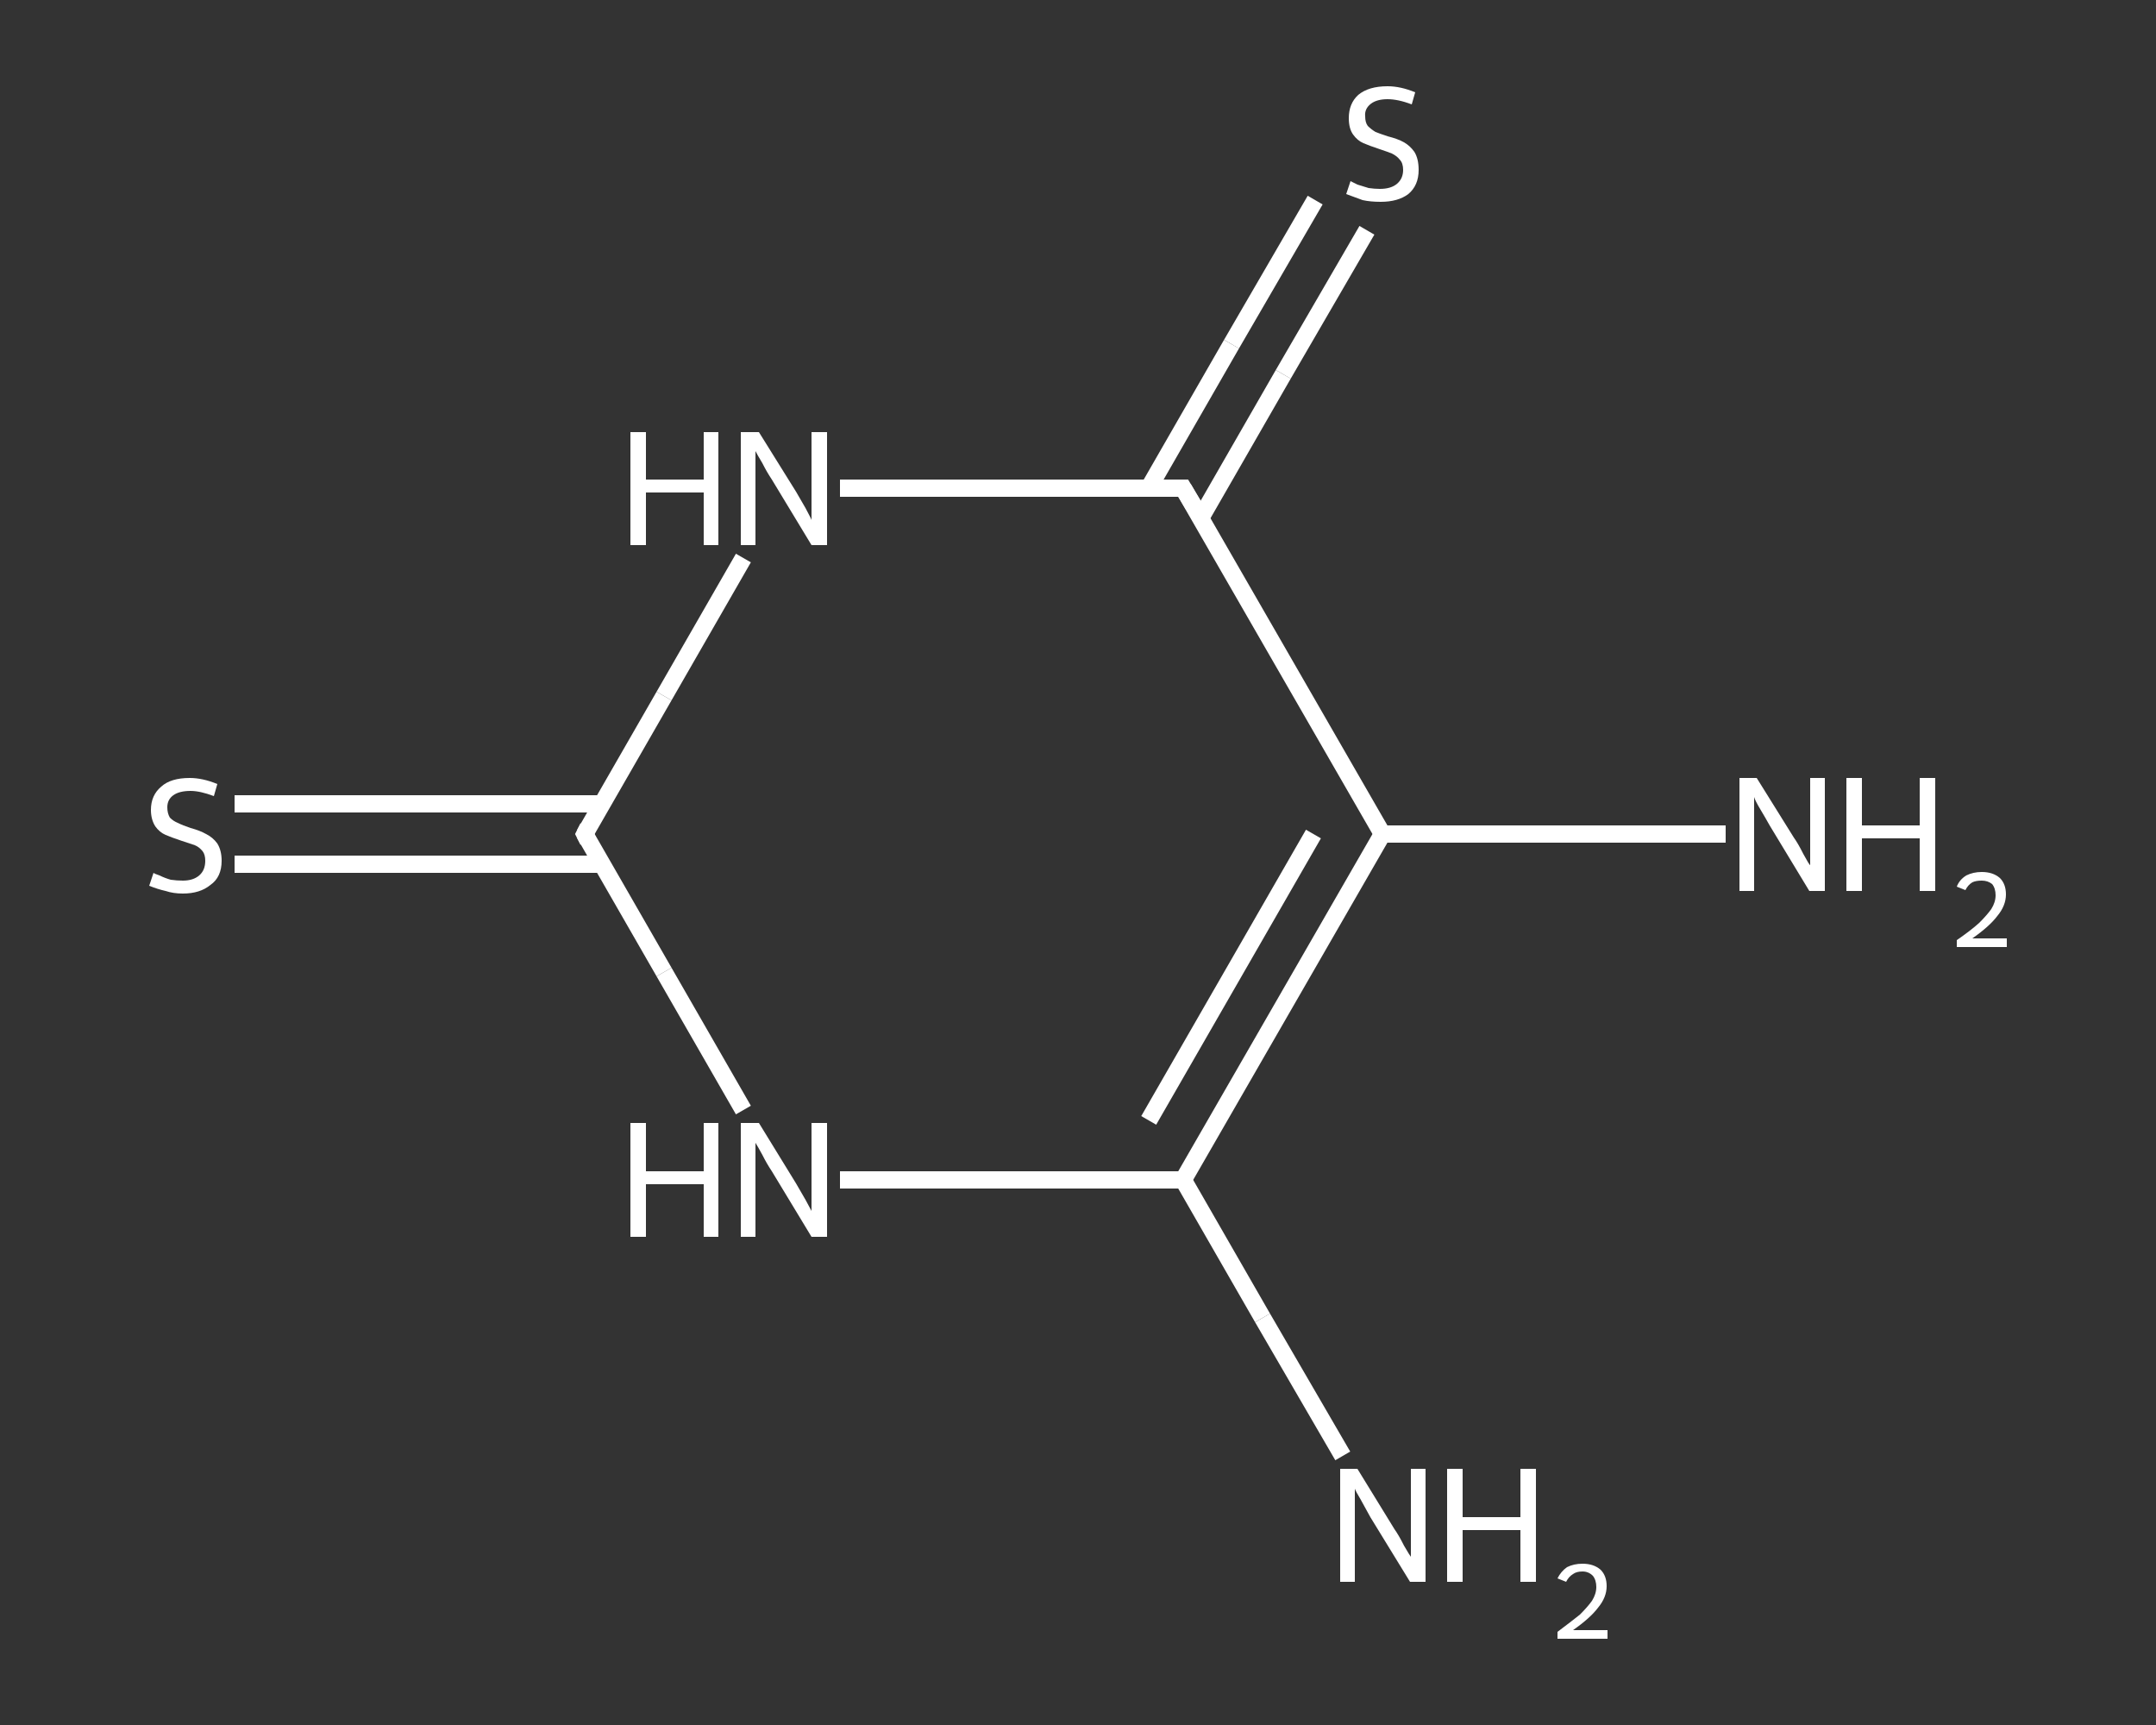 <?xml version='1.0' encoding='iso-8859-1'?>
<svg version='1.1' baseProfile='full'
              xmlns='http://www.w3.org/2000/svg'
                      xmlns:rdkit='http://www.rdkit.org/xml'
                      xmlns:xlink='http://www.w3.org/1999/xlink'
                  xml:space='preserve'
width='250px' height='200px' viewBox='0 0 250 200'>
<rect x="0" y="0" width="250" height="200" fill="#333333" stroke="none"/>
<!-- END OF HEADER -->
<rect style='opacity:1.0;fill:transparent;stroke:none' width='250.0' height='200.0' x='0.0' y='0.0'> </rect>
<path class='bond-0 atom-0 atom-1' d='M 155.7,168.8 L 146.4,152.8' style='fill:none;fill-rule:evenodd;stroke:#FFFFFF;stroke-width:2.0px;stroke-linecap:butt;stroke-linejoin:miter;stroke-opacity:1' />
<path class='bond-0 atom-0 atom-1' d='M 146.4,152.8 L 137.2,136.8' style='fill:none;fill-rule:evenodd;stroke:#FFFFFF;stroke-width:2.0px;stroke-linecap:butt;stroke-linejoin:miter;stroke-opacity:1' />
<path class='bond-1 atom-1 atom-2' d='M 137.2,136.8 L 117.3,136.8' style='fill:none;fill-rule:evenodd;stroke:#FFFFFF;stroke-width:2.0px;stroke-linecap:butt;stroke-linejoin:miter;stroke-opacity:1' />
<path class='bond-1 atom-1 atom-2' d='M 117.3,136.8 L 97.4,136.8' style='fill:none;fill-rule:evenodd;stroke:#FFFFFF;stroke-width:2.0px;stroke-linecap:butt;stroke-linejoin:miter;stroke-opacity:1' />
<path class='bond-2 atom-2 atom-3' d='M 86.2,128.7 L 77.0,112.7' style='fill:none;fill-rule:evenodd;stroke:#FFFFFF;stroke-width:2.0px;stroke-linecap:butt;stroke-linejoin:miter;stroke-opacity:1' />
<path class='bond-2 atom-2 atom-3' d='M 77.0,112.7 L 67.8,96.7' style='fill:none;fill-rule:evenodd;stroke:#FFFFFF;stroke-width:2.0px;stroke-linecap:butt;stroke-linejoin:miter;stroke-opacity:1' />
<path class='bond-3 atom-3 atom-4' d='M 69.8,93.2 L 48.5,93.2' style='fill:none;fill-rule:evenodd;stroke:#FFFFFF;stroke-width:2.0px;stroke-linecap:butt;stroke-linejoin:miter;stroke-opacity:1' />
<path class='bond-3 atom-3 atom-4' d='M 48.5,93.2 L 27.2,93.2' style='fill:none;fill-rule:evenodd;stroke:#FFFFFF;stroke-width:2.0px;stroke-linecap:butt;stroke-linejoin:miter;stroke-opacity:1' />
<path class='bond-3 atom-3 atom-4' d='M 69.8,100.2 L 48.5,100.2' style='fill:none;fill-rule:evenodd;stroke:#FFFFFF;stroke-width:2.0px;stroke-linecap:butt;stroke-linejoin:miter;stroke-opacity:1' />
<path class='bond-3 atom-3 atom-4' d='M 48.5,100.2 L 27.2,100.2' style='fill:none;fill-rule:evenodd;stroke:#FFFFFF;stroke-width:2.0px;stroke-linecap:butt;stroke-linejoin:miter;stroke-opacity:1' />
<path class='bond-4 atom-3 atom-5' d='M 67.8,96.7 L 77.0,80.7' style='fill:none;fill-rule:evenodd;stroke:#FFFFFF;stroke-width:2.0px;stroke-linecap:butt;stroke-linejoin:miter;stroke-opacity:1' />
<path class='bond-4 atom-3 atom-5' d='M 77.0,80.7 L 86.2,64.7' style='fill:none;fill-rule:evenodd;stroke:#FFFFFF;stroke-width:2.0px;stroke-linecap:butt;stroke-linejoin:miter;stroke-opacity:1' />
<path class='bond-5 atom-5 atom-6' d='M 97.4,56.6 L 117.3,56.6' style='fill:none;fill-rule:evenodd;stroke:#FFFFFF;stroke-width:2.0px;stroke-linecap:butt;stroke-linejoin:miter;stroke-opacity:1' />
<path class='bond-5 atom-5 atom-6' d='M 117.3,56.6 L 137.2,56.6' style='fill:none;fill-rule:evenodd;stroke:#FFFFFF;stroke-width:2.0px;stroke-linecap:butt;stroke-linejoin:miter;stroke-opacity:1' />
<path class='bond-6 atom-6 atom-7' d='M 139.2,60.1 L 148.8,43.4' style='fill:none;fill-rule:evenodd;stroke:#FFFFFF;stroke-width:2.0px;stroke-linecap:butt;stroke-linejoin:miter;stroke-opacity:1' />
<path class='bond-6 atom-6 atom-7' d='M 148.8,43.4 L 158.5,26.7' style='fill:none;fill-rule:evenodd;stroke:#FFFFFF;stroke-width:2.0px;stroke-linecap:butt;stroke-linejoin:miter;stroke-opacity:1' />
<path class='bond-6 atom-6 atom-7' d='M 133.2,56.6 L 142.8,39.9' style='fill:none;fill-rule:evenodd;stroke:#FFFFFF;stroke-width:2.0px;stroke-linecap:butt;stroke-linejoin:miter;stroke-opacity:1' />
<path class='bond-6 atom-6 atom-7' d='M 142.8,39.9 L 152.5,23.2' style='fill:none;fill-rule:evenodd;stroke:#FFFFFF;stroke-width:2.0px;stroke-linecap:butt;stroke-linejoin:miter;stroke-opacity:1' />
<path class='bond-7 atom-6 atom-8' d='M 137.2,56.6 L 160.3,96.7' style='fill:none;fill-rule:evenodd;stroke:#FFFFFF;stroke-width:2.0px;stroke-linecap:butt;stroke-linejoin:miter;stroke-opacity:1' />
<path class='bond-8 atom-8 atom-9' d='M 160.3,96.7 L 180.2,96.7' style='fill:none;fill-rule:evenodd;stroke:#FFFFFF;stroke-width:2.0px;stroke-linecap:butt;stroke-linejoin:miter;stroke-opacity:1' />
<path class='bond-8 atom-8 atom-9' d='M 180.2,96.7 L 200.1,96.7' style='fill:none;fill-rule:evenodd;stroke:#FFFFFF;stroke-width:2.0px;stroke-linecap:butt;stroke-linejoin:miter;stroke-opacity:1' />
<path class='bond-9 atom-8 atom-1' d='M 160.3,96.7 L 137.2,136.8' style='fill:none;fill-rule:evenodd;stroke:#FFFFFF;stroke-width:2.0px;stroke-linecap:butt;stroke-linejoin:miter;stroke-opacity:1' />
<path class='bond-9 atom-8 atom-1' d='M 152.3,96.7 L 133.2,129.9' style='fill:none;fill-rule:evenodd;stroke:#FFFFFF;stroke-width:2.0px;stroke-linecap:butt;stroke-linejoin:miter;stroke-opacity:1' />
<path d='M 68.2,97.5 L 67.8,96.7 L 68.2,95.9' style='fill:none;stroke:#FFFFFF;stroke-width:2.0px;stroke-linecap:butt;stroke-linejoin:miter;stroke-opacity:1;' />
<path d='M 136.2,56.6 L 137.2,56.6 L 138.4,58.6' style='fill:none;stroke:#FFFFFF;stroke-width:2.0px;stroke-linecap:butt;stroke-linejoin:miter;stroke-opacity:1;' />
<path class='atom-0' d='M 157.4 170.3
L 161.7 177.3
Q 162.2 178.0, 162.8 179.2
Q 163.5 180.4, 163.6 180.5
L 163.6 170.3
L 165.3 170.3
L 165.3 183.4
L 163.5 183.4
L 158.9 175.9
Q 158.4 175.0, 157.8 173.9
Q 157.2 172.9, 157.1 172.6
L 157.1 183.4
L 155.4 183.4
L 155.4 170.3
L 157.4 170.3
' fill='#FFFFFF'/>
<path class='atom-0' d='M 167.8 170.3
L 169.6 170.3
L 169.6 175.9
L 176.3 175.9
L 176.3 170.3
L 178.1 170.3
L 178.1 183.4
L 176.3 183.4
L 176.3 177.4
L 169.6 177.4
L 169.6 183.4
L 167.8 183.4
L 167.8 170.3
' fill='#FFFFFF'/>
<path class='atom-0' d='M 180.6 183.0
Q 181.0 182.2, 181.7 181.7
Q 182.5 181.3, 183.5 181.3
Q 184.8 181.3, 185.6 182.0
Q 186.3 182.7, 186.3 183.9
Q 186.3 185.2, 185.3 186.4
Q 184.4 187.6, 182.4 189.0
L 186.4 189.0
L 186.4 190.0
L 180.6 190.0
L 180.6 189.2
Q 182.2 188.0, 183.2 187.2
Q 184.1 186.3, 184.6 185.6
Q 185.1 184.8, 185.1 184.0
Q 185.1 183.2, 184.7 182.7
Q 184.2 182.2, 183.5 182.2
Q 182.8 182.2, 182.4 182.5
Q 181.9 182.8, 181.6 183.4
L 180.6 183.0
' fill='#FFFFFF'/>
<path class='atom-2' d='M 73.1 130.2
L 74.9 130.2
L 74.9 135.8
L 81.6 135.8
L 81.6 130.2
L 83.3 130.2
L 83.3 143.4
L 81.6 143.4
L 81.6 137.3
L 74.9 137.3
L 74.9 143.4
L 73.1 143.4
L 73.1 130.2
' fill='#FFFFFF'/>
<path class='atom-2' d='M 88.0 130.2
L 92.3 137.2
Q 92.7 137.9, 93.4 139.1
Q 94.1 140.4, 94.1 140.4
L 94.1 130.2
L 95.9 130.2
L 95.9 143.4
L 94.1 143.4
L 89.5 135.8
Q 88.9 134.9, 88.4 133.9
Q 87.8 132.8, 87.6 132.5
L 87.6 143.4
L 85.9 143.4
L 85.9 130.2
L 88.0 130.2
' fill='#FFFFFF'/>
<path class='atom-4' d='M 17.8 101.2
Q 17.9 101.3, 18.5 101.5
Q 19.1 101.8, 19.8 102.0
Q 20.5 102.1, 21.2 102.1
Q 22.4 102.1, 23.1 101.5
Q 23.8 100.9, 23.8 99.8
Q 23.8 99.1, 23.5 98.7
Q 23.1 98.2, 22.6 98.0
Q 22.0 97.8, 21.1 97.5
Q 19.9 97.1, 19.2 96.8
Q 18.5 96.5, 18.0 95.8
Q 17.5 95.0, 17.5 93.9
Q 17.5 92.2, 18.7 91.2
Q 19.8 90.2, 22.0 90.2
Q 23.5 90.2, 25.2 90.9
L 24.8 92.3
Q 23.2 91.7, 22.1 91.7
Q 20.8 91.7, 20.1 92.2
Q 19.4 92.7, 19.4 93.6
Q 19.4 94.3, 19.7 94.8
Q 20.1 95.2, 20.6 95.4
Q 21.2 95.7, 22.1 96.0
Q 23.2 96.3, 23.9 96.7
Q 24.7 97.1, 25.2 97.8
Q 25.7 98.6, 25.7 99.8
Q 25.7 101.7, 24.4 102.6
Q 23.2 103.6, 21.2 103.6
Q 20.1 103.6, 19.2 103.3
Q 18.3 103.1, 17.3 102.7
L 17.8 101.2
' fill='#FFFFFF'/>
<path class='atom-5' d='M 73.1 50.1
L 74.9 50.1
L 74.9 55.6
L 81.6 55.6
L 81.6 50.1
L 83.3 50.1
L 83.3 63.2
L 81.6 63.2
L 81.6 57.1
L 74.9 57.1
L 74.9 63.2
L 73.1 63.2
L 73.1 50.1
' fill='#FFFFFF'/>
<path class='atom-5' d='M 88.0 50.1
L 92.3 57.0
Q 92.7 57.7, 93.4 58.9
Q 94.1 60.2, 94.1 60.3
L 94.1 50.1
L 95.9 50.1
L 95.9 63.2
L 94.1 63.2
L 89.5 55.6
Q 88.9 54.7, 88.4 53.7
Q 87.8 52.7, 87.6 52.3
L 87.6 63.2
L 85.9 63.2
L 85.9 50.1
L 88.0 50.1
' fill='#FFFFFF'/>
<path class='atom-7' d='M 156.6 21.0
Q 156.8 21.1, 157.4 21.4
Q 158.0 21.6, 158.7 21.8
Q 159.4 21.9, 160.0 21.9
Q 161.3 21.9, 162.0 21.3
Q 162.7 20.7, 162.7 19.7
Q 162.7 18.9, 162.3 18.5
Q 162.0 18.1, 161.4 17.8
Q 160.9 17.6, 160.0 17.3
Q 158.8 16.9, 158.1 16.6
Q 157.4 16.3, 156.9 15.6
Q 156.4 14.9, 156.4 13.7
Q 156.4 12.0, 157.5 11.0
Q 158.7 10.0, 160.9 10.0
Q 162.4 10.0, 164.1 10.7
L 163.7 12.1
Q 162.1 11.5, 160.9 11.5
Q 159.7 11.5, 159.0 12.0
Q 158.2 12.6, 158.3 13.5
Q 158.3 14.2, 158.6 14.6
Q 159.0 15.0, 159.5 15.3
Q 160.0 15.5, 160.9 15.8
Q 162.1 16.1, 162.8 16.5
Q 163.5 16.9, 164.0 17.6
Q 164.5 18.4, 164.5 19.7
Q 164.5 21.5, 163.3 22.5
Q 162.1 23.4, 160.1 23.4
Q 158.9 23.4, 158.0 23.2
Q 157.2 22.9, 156.1 22.5
L 156.6 21.0
' fill='#FFFFFF'/>
<path class='atom-9' d='M 203.7 90.2
L 208.0 97.1
Q 208.5 97.8, 209.1 99.0
Q 209.8 100.3, 209.9 100.3
L 209.9 90.2
L 211.6 90.2
L 211.6 103.3
L 209.8 103.3
L 205.2 95.7
Q 204.7 94.8, 204.1 93.8
Q 203.5 92.8, 203.4 92.4
L 203.4 103.3
L 201.7 103.3
L 201.7 90.2
L 203.7 90.2
' fill='#FFFFFF'/>
<path class='atom-9' d='M 214.1 90.2
L 215.9 90.2
L 215.9 95.7
L 222.6 95.7
L 222.6 90.2
L 224.4 90.2
L 224.4 103.3
L 222.6 103.3
L 222.6 97.2
L 215.9 97.2
L 215.9 103.3
L 214.1 103.3
L 214.1 90.2
' fill='#FFFFFF'/>
<path class='atom-9' d='M 226.9 102.8
Q 227.2 102.0, 228.0 101.5
Q 228.8 101.1, 229.8 101.1
Q 231.1 101.1, 231.9 101.8
Q 232.6 102.5, 232.6 103.7
Q 232.6 105.0, 231.6 106.2
Q 230.7 107.4, 228.7 108.8
L 232.7 108.8
L 232.7 109.8
L 226.9 109.8
L 226.9 109.0
Q 228.5 107.9, 229.5 107.0
Q 230.4 106.1, 230.9 105.4
Q 231.4 104.6, 231.4 103.8
Q 231.4 103.0, 231.0 102.5
Q 230.5 102.1, 229.8 102.1
Q 229.1 102.1, 228.7 102.3
Q 228.2 102.6, 227.9 103.2
L 226.9 102.8
' fill='#FFFFFF'/>
</svg>

